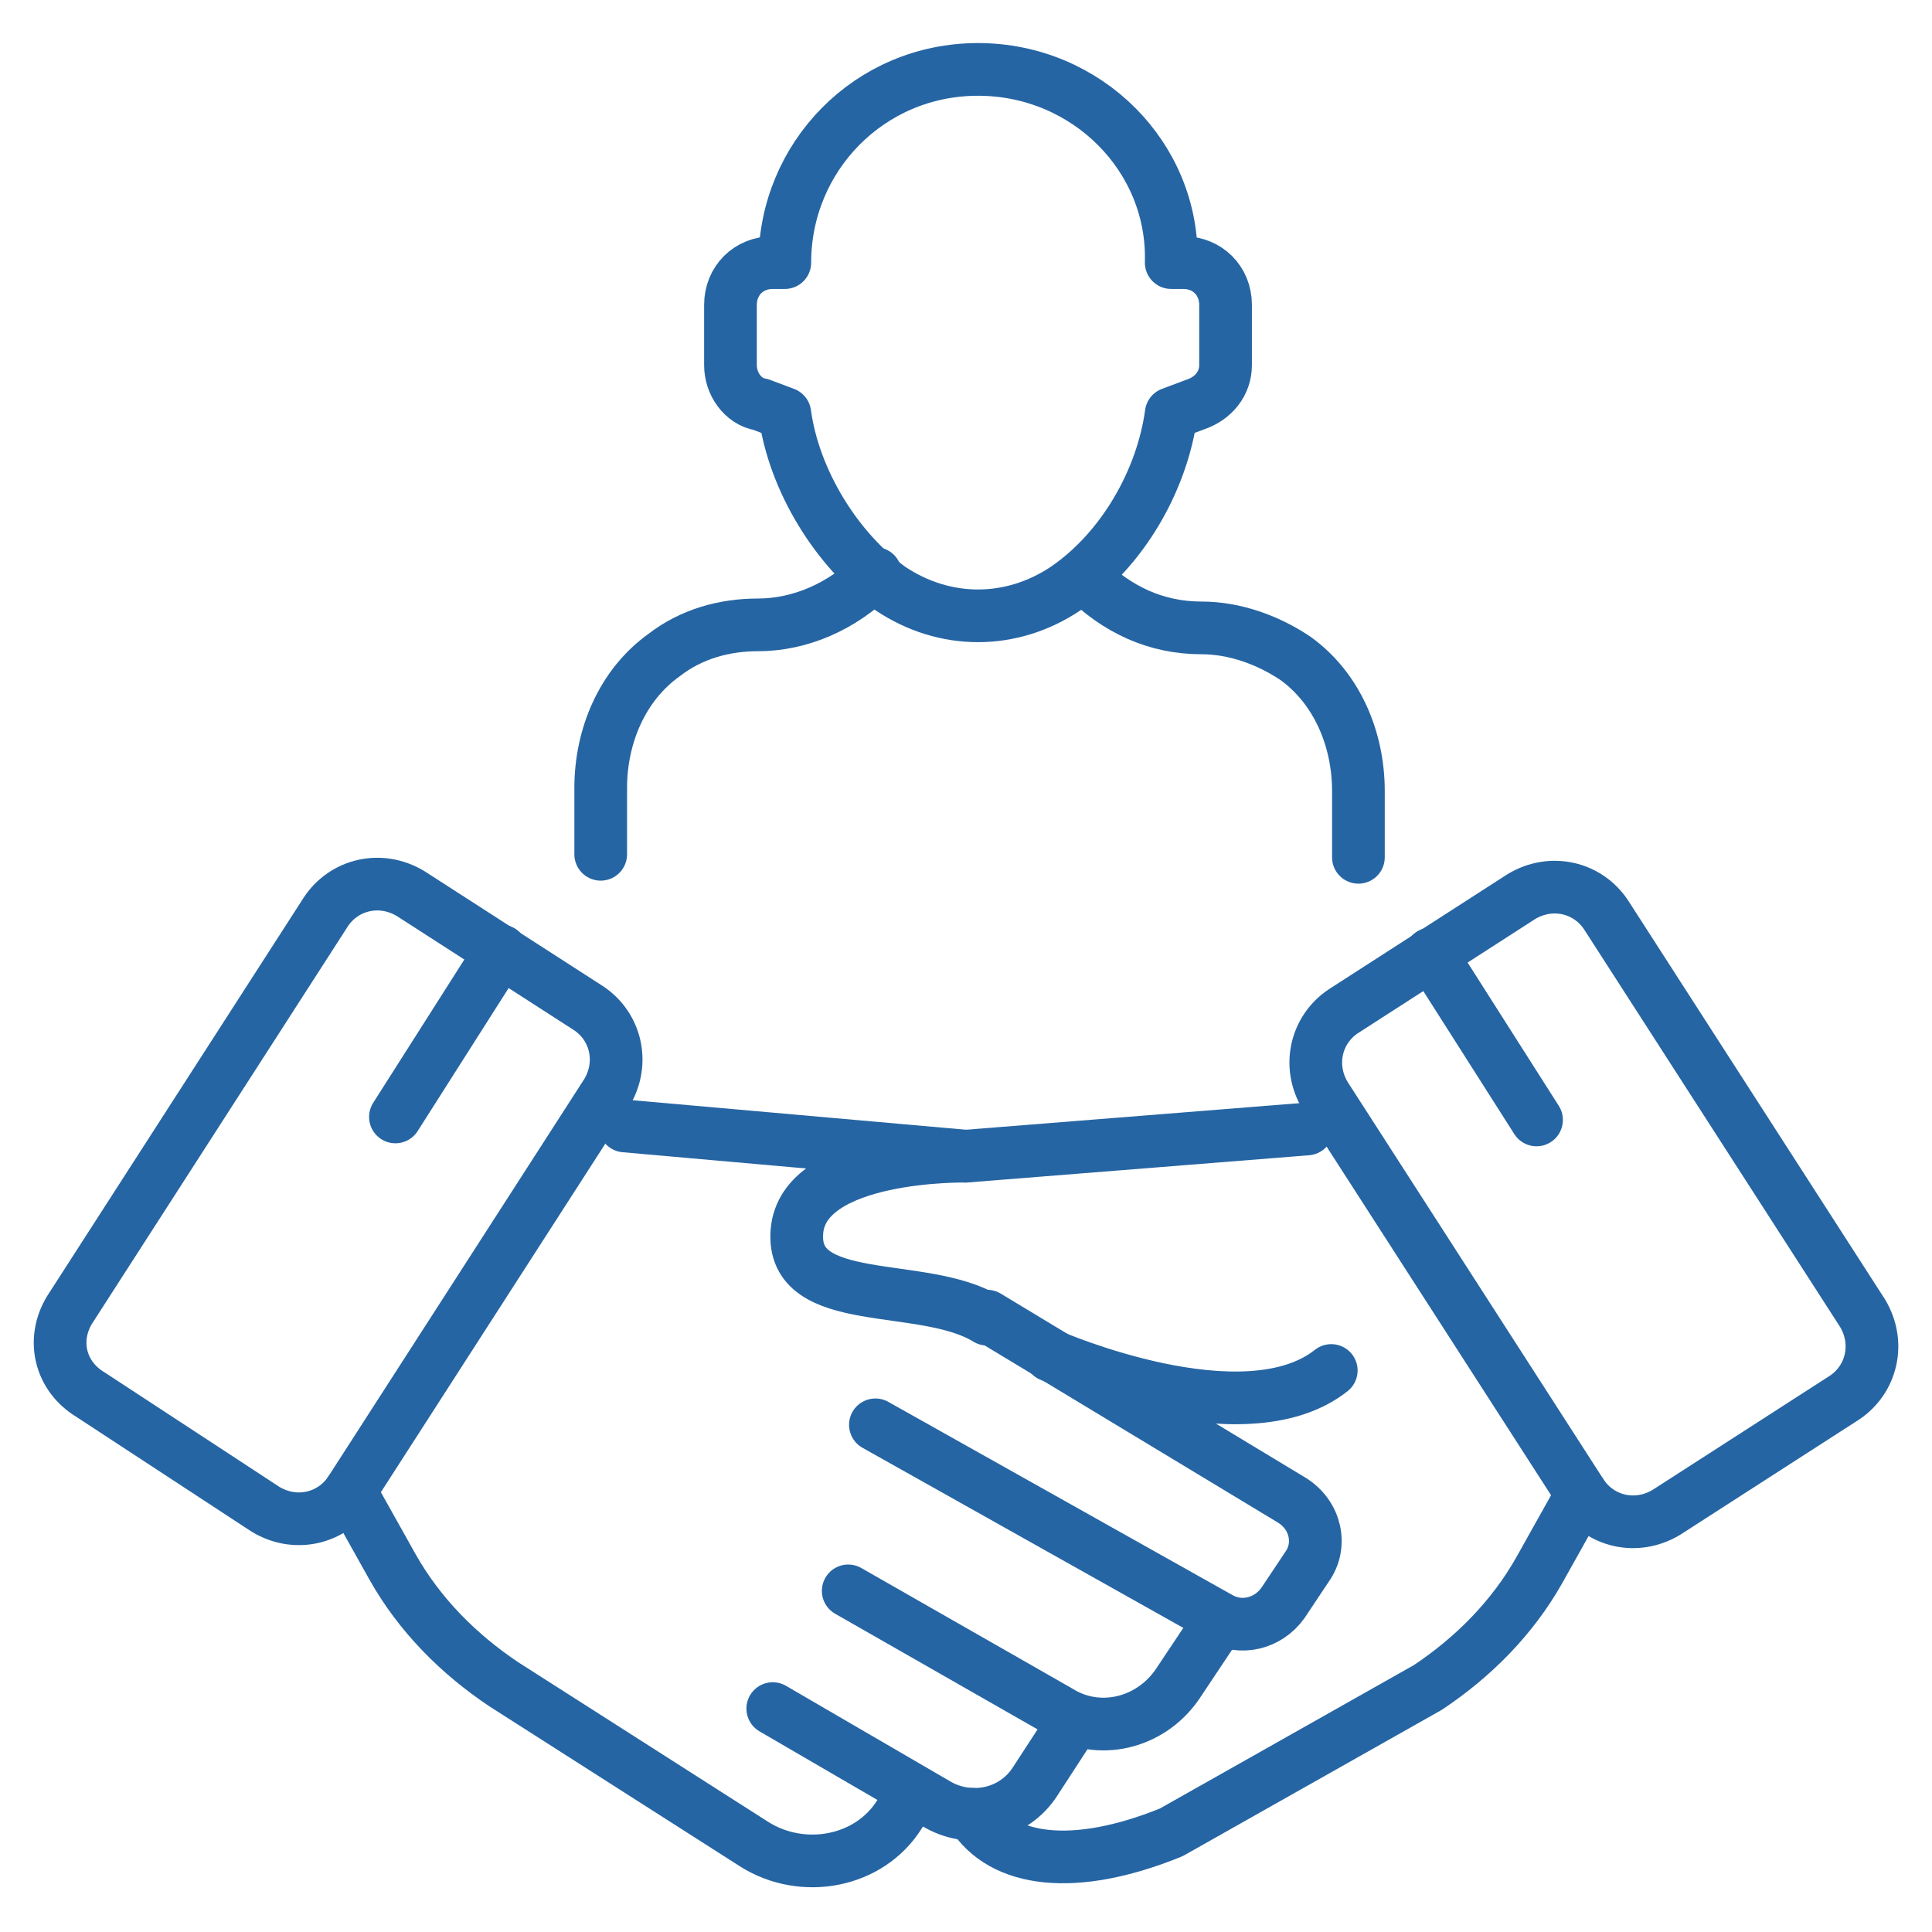 <svg width="55" height="55" viewBox="0 0 55 55" fill="none" xmlns="http://www.w3.org/2000/svg">
<path d="M1.976 37.297L9.28 25.953C9.796 25.179 10.827 24.922 11.687 25.437L16.757 28.703C17.53 29.218 17.788 30.25 17.273 31.109L9.968 42.453C9.452 43.226 8.421 43.484 7.562 42.968L2.577 39.703C1.718 39.187 1.46 38.156 1.976 37.297Z" stroke="#2665A3" stroke-width="1.5" stroke-miterlimit="10" stroke-linecap="round" stroke-linejoin="round"/>
<path d="M28.101 37.468L36.78 42.71C37.468 43.14 37.64 43.999 37.21 44.601L36.523 45.632C36.093 46.234 35.319 46.406 34.718 46.062L24.921 40.562" stroke="#2665A3" stroke-width="1.5" stroke-miterlimit="10" stroke-linecap="round" stroke-linejoin="round"/>
<path d="M27.498 32.914L17.788 32.054" stroke="#2665A3" stroke-width="1.5" stroke-miterlimit="10" stroke-linecap="round" stroke-linejoin="round"/>
<path d="M24.147 45.289L30.163 48.726C31.28 49.414 32.741 49.07 33.514 47.953L34.718 46.148" stroke="#2665A3" stroke-width="1.5" stroke-miterlimit="10" stroke-linecap="round" stroke-linejoin="round"/>
<path d="M21.999 48.64L26.725 51.39C27.671 51.906 28.874 51.648 29.475 50.703L30.593 48.984" stroke="#2665A3" stroke-width="1.5" stroke-miterlimit="10" stroke-linecap="round" stroke-linejoin="round"/>
<path d="M9.968 42.453L11.171 44.601C11.944 45.976 13.061 47.093 14.35 47.953L21.483 52.508C22.858 53.367 24.749 53.023 25.608 51.648L25.952 51.133" stroke="#2665A3" stroke-width="1.5" stroke-miterlimit="10" stroke-linecap="round" stroke-linejoin="round"/>
<path d="M14.264 27.07L11.257 31.797" stroke="#2665A3" stroke-width="1.5" stroke-miterlimit="10" stroke-linecap="round" stroke-linejoin="round"/>
<path d="M53.023 37.383L45.718 26.039C45.202 25.265 44.171 25.008 43.312 25.523L38.241 28.789C37.468 29.304 37.21 30.336 37.726 31.195L45.03 42.539C45.546 43.312 46.577 43.57 47.437 43.054L52.507 39.789C53.28 39.273 53.538 38.242 53.023 37.383Z" stroke="#2665A3" stroke-width="1.5" stroke-miterlimit="10" stroke-linecap="round" stroke-linejoin="round"/>
<path d="M37.209 32.14L27.498 32.914C27.498 32.914 22.858 32.828 22.686 35.062C22.514 37.297 26.295 36.437 28.1 37.554" stroke="#2665A3" stroke-width="1.5" stroke-miterlimit="10" stroke-linecap="round" stroke-linejoin="round"/>
<path d="M45.03 42.539L43.827 44.688C43.053 46.063 41.936 47.18 40.647 48.039L33.342 52.164C30.592 53.281 28.53 53.023 27.67 51.648" stroke="#2665A3" stroke-width="1.5" stroke-miterlimit="10" stroke-linecap="round" stroke-linejoin="round"/>
<path d="M40.734 27.156L43.742 31.882" stroke="#2665A3" stroke-width="1.5" stroke-miterlimit="10" stroke-linecap="round" stroke-linejoin="round"/>
<path d="M29.906 38.586C29.906 38.586 35.406 40.992 37.898 39.015" stroke="#2665A3" stroke-width="1.5" stroke-miterlimit="10" stroke-linecap="round" stroke-linejoin="round"/>
<path d="M17.101 24.32V22.43C17.101 20.969 17.703 19.508 18.906 18.648C19.679 18.047 20.625 17.789 21.57 17.789C22.773 17.789 23.976 17.273 24.921 16.328" stroke="#2665A3" stroke-width="1.5" stroke-miterlimit="10" stroke-linecap="round" stroke-linejoin="round"/>
<path d="M30.851 16.413C31.796 17.359 32.913 17.875 34.203 17.875C35.148 17.875 36.093 18.218 36.867 18.734C38.07 19.593 38.671 21.054 38.671 22.515V24.406" stroke="#2665A3" stroke-width="1.5" stroke-miterlimit="10" stroke-linecap="round" stroke-linejoin="round"/>
<path d="M27.842 1.976C24.748 1.976 22.342 4.468 22.342 7.476H21.998C21.311 7.476 20.795 7.992 20.795 8.679V10.398C20.795 10.914 21.139 11.429 21.655 11.515L22.342 11.773C22.6 13.664 23.803 15.64 25.35 16.757C26.123 17.273 26.983 17.531 27.842 17.531C28.702 17.531 29.561 17.273 30.334 16.757C31.967 15.64 33.084 13.664 33.342 11.773L34.03 11.515C34.545 11.343 34.889 10.914 34.889 10.398V8.679C34.889 7.992 34.373 7.476 33.686 7.476H33.342C33.428 4.468 30.936 1.976 27.842 1.976Z" stroke="#2665A3" stroke-width="1.5" stroke-miterlimit="10" stroke-linecap="round" stroke-linejoin="round"/>
</svg>
